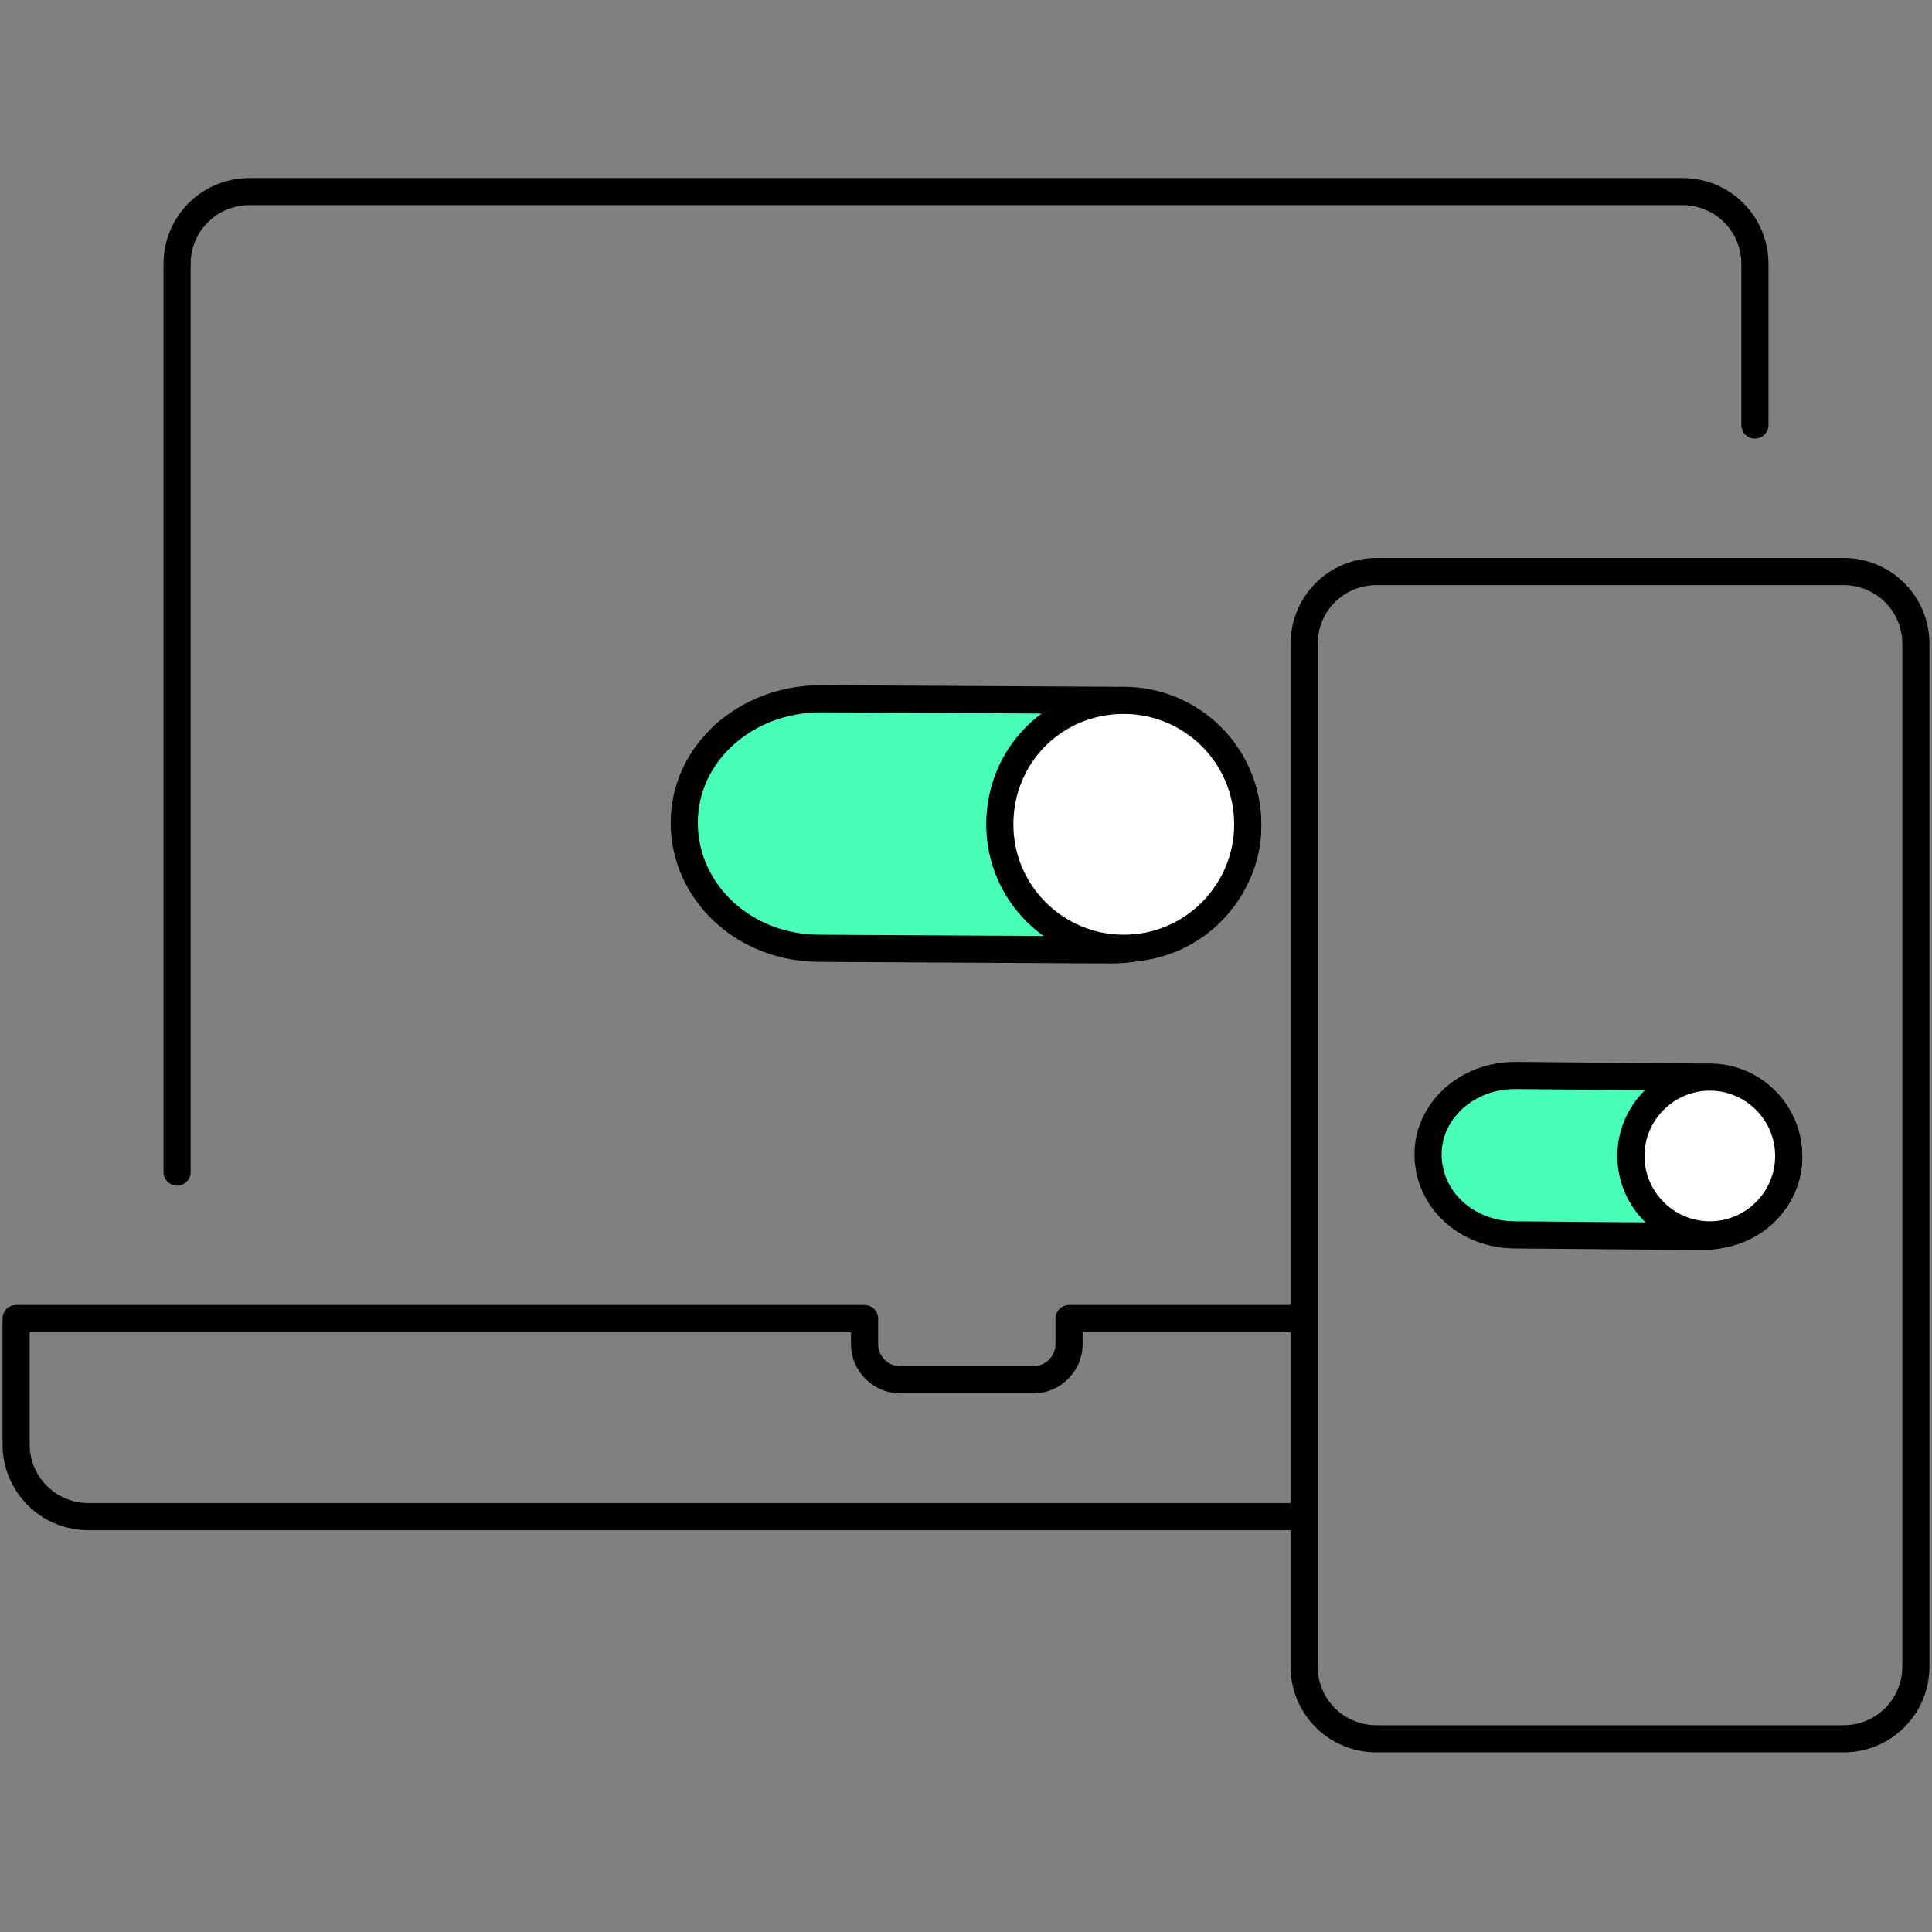 <svg xmlns="http://www.w3.org/2000/svg" xml:space="preserve" width="120" height="120" viewBox="0 0 120 120">
  <rect x="0" y="0" width="120" height="120" fill="#808080" stroke="none"/>
  <style>
    .st0,.st1,.st2{stroke:#000;stroke-width:1.686}.st0{fill:none;stroke-linecap:round;stroke-linejoin:round}.st1,.st2{fill:#49ffba;stroke-miterlimit:10}.st2{fill:#fff}
  </style>
  <path d="M80.9 81.9H66.4v1.6c0 1.2-1 2.2-2.2 2.2 0 0 0 0 0 0h-8.3c-1.2 0-2.2-1-2.2-2.2 0 0 0 0 0 0v-1.6H1v7.8c0 2.5 2 4.5 4.5 4.5h75.3" class="st0"/>
  <path d="M114.5 35.5h-29c-2.5 0-4.5 2-4.5 4.5v63.5c0 2.5 2 4.5 4.5 4.5h29c2.5 0 4.5-2 4.5-4.5V40c0-2.5-2-4.5-4.5-4.5z" class="st0"/>
  <path d="M109 26.4v-10c0-2.5-2-4.5-4.5-4.5h-89c-2.5 0-4.5 2-4.5 4.5v56.4" class="st0"/>
  <path d="m69 59-18.1-.1c-4.7 0-8.4-3.5-8.4-7.8s3.8-7.7 8.5-7.7l18.1.1c4.7 0 8.4 3.5 8.4 7.8S73.7 59 69 59z" class="st1"/>
  <path d="M77.5 51.2c0-4.3-3.5-7.7-7.7-7.7-4.3 0-7.7 3.4-7.7 7.7 0 4.3 3.5 7.7 7.7 7.7 4.3 0 7.7-3.5 7.7-7.7z" class="st2"/>
  <path d="m105.7 76.8-11.6-.1c-3 0-5.4-2.2-5.4-5 0-2.7 2.4-4.9 5.4-4.9l11.6.1c3 0 5.4 2.2 5.4 5 0 2.7-2.4 4.9-5.4 4.9z" class="st1"/>
  <path d="M111.1 71.8c0-2.7-2.2-4.9-4.9-4.9s-4.9 2.2-4.9 4.9 2.2 4.9 4.9 4.9 4.9-2.2 4.9-4.9z" class="st2"/>
</svg>

